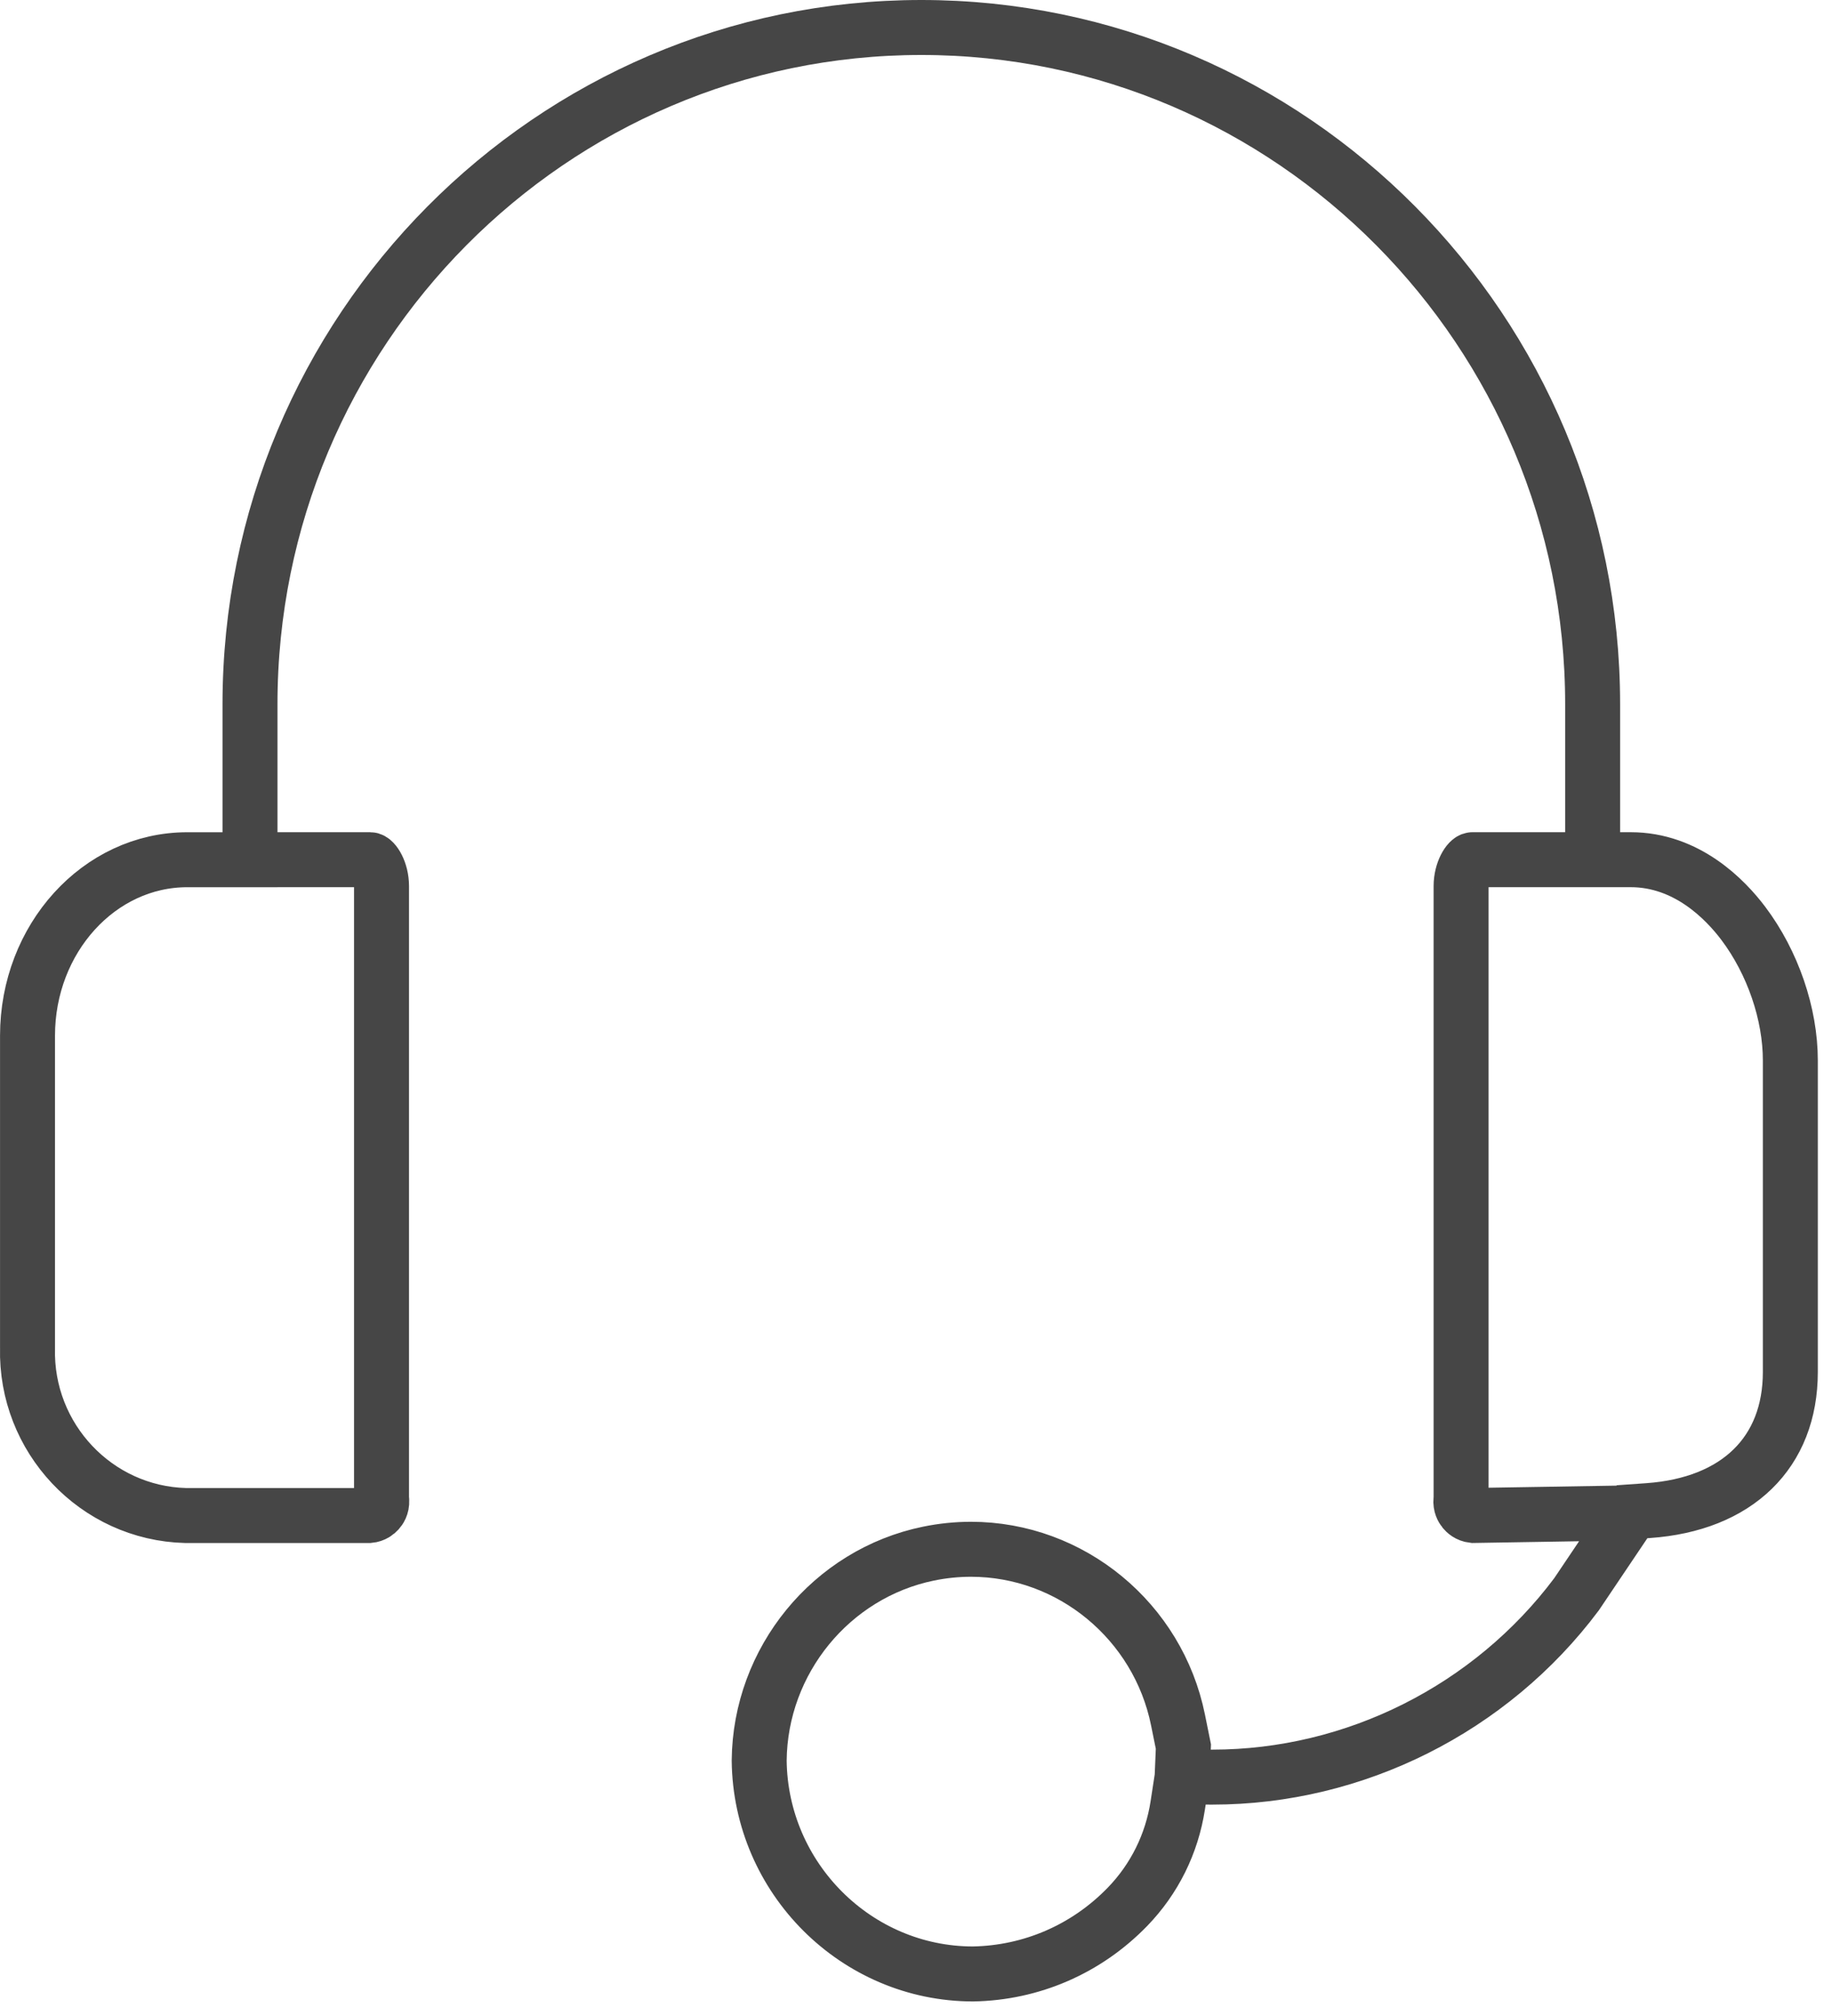 <svg width="50" height="55" viewBox="0 0 50 55" fill="none" xmlns="http://www.w3.org/2000/svg">
<path d="M32.263 48.48L32.298 47.65L32.151 46.925C31.605 44.226 29.228 42.267 26.5 42.267C26.113 42.267 25.723 42.307 25.339 42.386C22.687 42.931 20.744 45.305 20.72 48.033C20.756 51.241 23.371 53.85 26.554 53.853C28.155 53.825 29.653 53.174 30.772 52.021C31.508 51.261 31.982 50.304 32.144 49.255L32.263 48.48ZM32.263 48.48L33.088 48.483C36.973 48.483 40.688 46.619 43.028 43.494L44.543 41.243L44.982 41.212C47.413 41.041 48.863 39.627 48.863 37.43V28.933C48.863 27.658 48.384 26.26 47.58 25.192C47.091 24.543 46.042 23.454 44.505 23.454H43.467M43.467 23.454H40.188C40.085 23.454 39.877 23.765 39.877 24.174V40.878L39.872 40.926C39.858 41.062 39.917 41.16 39.954 41.205C39.99 41.251 40.072 41.33 40.208 41.345L44.523 41.274M43.467 23.454V19.212C43.467 9.033 35.248 0.75 25.145 0.75C15.043 0.75 6.823 9.033 6.823 19.213V23.455H5.109C2.706 23.455 0.751 25.608 0.751 28.254V36.774C0.69 39.232 2.624 41.283 5.065 41.346H10.075C10.202 41.335 10.283 41.265 10.321 41.223C10.361 41.179 10.426 41.086 10.419 40.946L10.418 40.926L10.413 40.878V24.174C10.413 23.765 10.206 23.454 10.102 23.454H7.714L6.727 23.455" stroke="#464646" stroke-width="1.5" stroke-miterlimit="10"/>
</svg>
